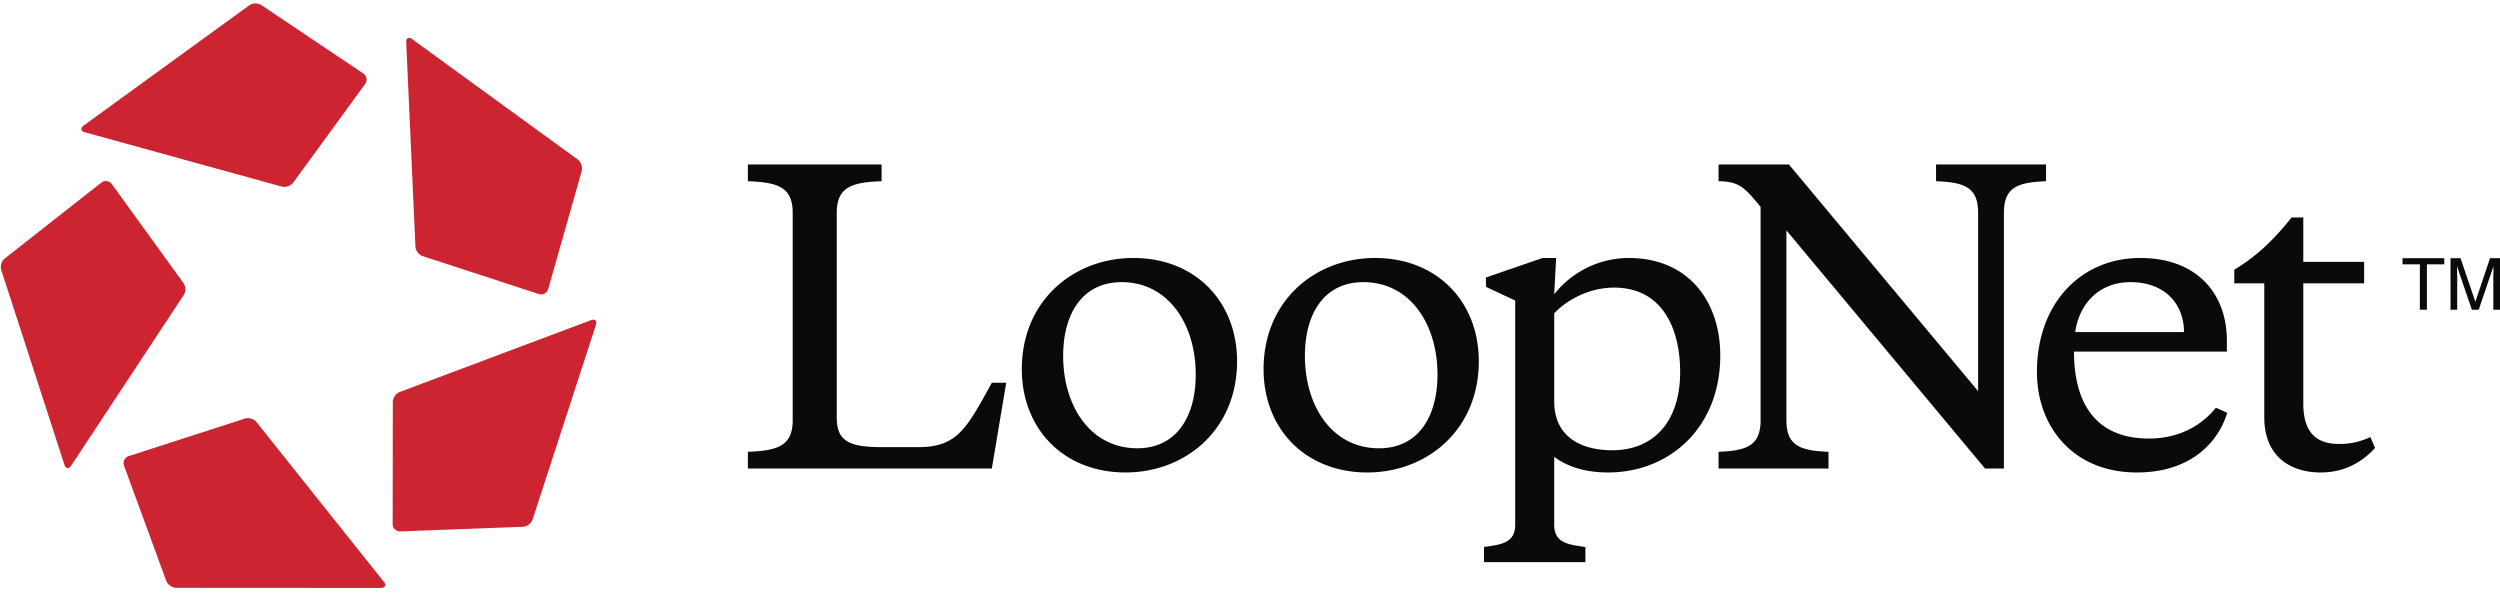 <svg xmlns="http://www.w3.org/2000/svg" height="593" width="2500" viewBox="0.675 0.338 192.385 44.856"><g fill="none" fill-rule="evenodd"><path d="M7.189 10.122l15.172 4.186c.304.081.694-.052.876-.303L28.783 6.4a.57.57 0 0 0-.145-.795L20.784.338a.87.87 0 0 0-.923.018L7.099 9.62c-.252.188-.21.414.09.502zm24.746-6.928l.708 15.725c.01.312.262.64.555.738l8.952 2.922a.575.575 0 0 0 .71-.38l2.582-9.1a.87.87 0 0 0-.305-.872L32.384 2.953c-.256-.182-.458-.074-.449.241zM46.17 24.581l-14.738 5.534a.869.869 0 0 0-.528.757l-.012 9.414a.567.567 0 0 0 .581.558l9.45-.358a.866.866 0 0 0 .736-.556l4.88-14.994c.092-.302-.075-.462-.369-.355zM30.225 44.735L20.41 32.428c-.192-.243-.591-.366-.885-.27l-8.958 2.895a.57.57 0 0 0-.35.728l3.256 8.878c.11.288.45.525.76.525l15.769.01c.313-.005.415-.21.222-.459zM5.638 35.73L.772 20.728c-.097-.298.023-.694.265-.884L8.474 14a.573.573 0 0 1 .8.107l5.522 7.628c.181.249.19.664.016.922l-8.67 13.139c-.178.261-.404.23-.504-.065z" fill="#cc2430"></path><path d="M189.252 19.817h.771l1.14 3.353 1.132-3.353h.765v3.965h-.514v-2.34c0-.08.003-.214.006-.401.003-.188.005-.389.005-.603l-1.132 3.344h-.532l-1.143-3.344v.121c0 .097.002.246.009.444.005.2.007.346.007.44v2.339h-.513zm-.48 0v.473h-1.336v3.492h-.542V20.29h-1.336v-.472zm-64.022 14.78c-2.284 0-4.472-.932-4.472-3.78v-6.755c1.02-1.08 2.76-1.98 4.59-1.98 3.872 0 5.102 3.362 5.102 6.485 0 3.868-2.072 6.03-5.22 6.03zm1.257-14.795a7.326 7.326 0 0 0-5.73 2.793l.149-2.793h-1.049l-4.351 1.501v.72l2.249 1.054v17.25c0 1.38-1.018 1.529-2.4 1.712v1.171h7.802v-1.17c-1.378-.184-2.4-.332-2.4-1.714v-5.221c.958.723 2.341 1.203 4.141 1.203 4.738 0 8.638-3.453 8.638-9.003 0-4.14-2.428-7.503-7.049-7.503zm32.119-5.908c-2.115.088-3.241.418-3.241 2.43v19.682h-1.451l-15.288-18.328v14.608c0 2.01 1.126 2.34 3.24 2.432v1.288h-8.462v-1.288c2.11-.092 3.236-.422 3.236-2.432V15.874c-1.264-1.562-1.688-1.949-3.236-1.98v-1.29h5.414L152.9 30.05V16.323c0-2.01-1.124-2.341-3.238-2.43v-1.29h8.464zm25.32 20.523c-.752.839-2.101 1.891-4.173 1.891-2.281 0-4.353-1.172-4.353-4.262V21.755h-2.309v-1.052c1.592-.96 2.881-2.1 4.412-4.02h.9v3.42h4.682v1.652h-4.681v9.242c0 2.16.929 3.117 2.76 3.117.81 0 1.59-.15 2.402-.535zM164.63 21.662c2.7 0 4.112 1.743 4.112 3.842h-8.373c.33-2.247 1.889-3.842 4.26-3.842zm1.409 12.034c-3.96 0-5.761-2.553-5.761-6.692h11.764v-.84c0-3.6-2.282-6.362-6.664-6.362-4.589 0-7.952 3.513-7.952 8.765 0 4.288 2.852 7.741 7.682 7.741 4.232 0 6.305-2.403 6.961-4.594l-.87-.39c-.991 1.232-2.668 2.372-5.16 2.372zM77 29.404h1.108l-1.108 6.602H58.226v-1.288c2.25-.092 3.45-.422 3.45-2.432V16.323c0-2.01-1.2-2.341-3.45-2.43v-1.29h10.291v1.29c-2.251.089-3.45.42-3.45 2.43v15.782c0 1.8.992 2.253 3.45 2.253h2.842c2.998 0 3.723-1.471 5.642-4.954zm29.793 5.043c-3.602 0-5.7-3.24-5.7-7.111 0-3.274 1.498-5.674 4.498-5.674 3.603 0 5.705 3.241 5.705 7.11 0 3.274-1.502 5.675-4.503 5.675zm-.301-14.645c-4.62 0-8.58 3.3-8.58 8.552 0 4.622 3.241 7.954 7.98 7.954 4.62 0 8.583-3.3 8.583-8.553 0-4.621-3.24-7.953-7.983-7.953zm-18.3 14.643c-3.602 0-5.702-3.238-5.702-7.109 0-3.274 1.5-5.674 4.5-5.674 3.6 0 5.701 3.241 5.701 7.11 0 3.274-1.5 5.675-4.5 5.673zm-.3-14.643c-4.622 0-8.584 3.3-8.584 8.552 0 4.622 3.242 7.954 7.98 7.954 4.623 0 8.585-3.3 8.585-8.553 0-4.621-3.237-7.953-7.981-7.953z" fill="#0a0b09"></path></g></svg>
